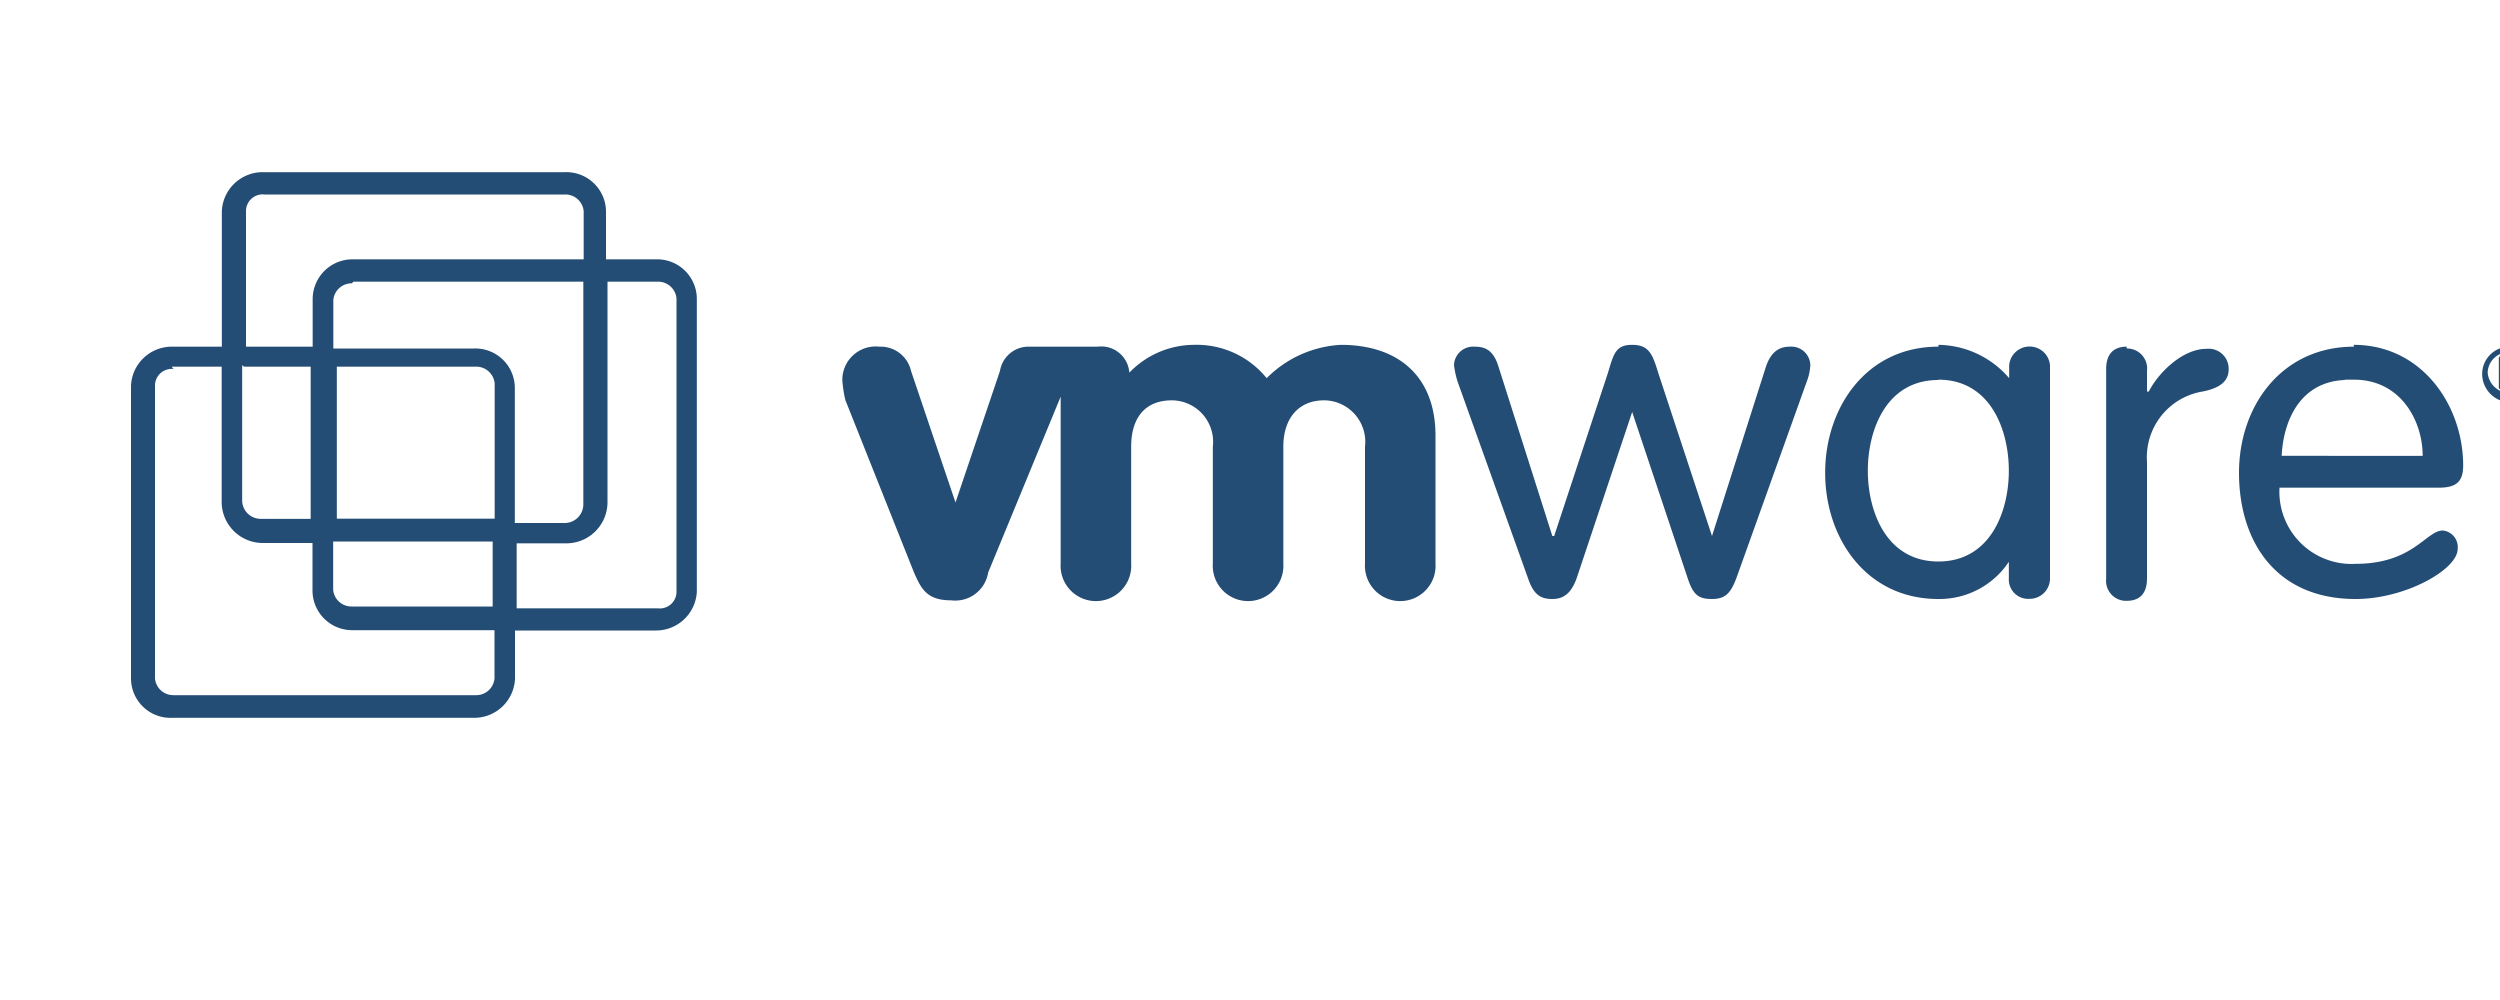 <svg id="Ebene_1" data-name="Ebene 1" xmlns="http://www.w3.org/2000/svg" viewBox="0 0 150 60"><defs><style>.cls-1{fill:#244d75;}</style></defs><path id="path2985" class="cls-1" d="M15.76,10.33a2.45,2.45,0,0,0-2.45,2.34V20.8h-3a2.45,2.45,0,0,0-2.45,2.34V40.73a2.37,2.37,0,0,0,2.45,2.34H28.45a2.45,2.45,0,0,0,2.45-2.34v-2.9h8.46a2.45,2.45,0,0,0,2.45-2.33V17.9a2.38,2.38,0,0,0-2.45-2.34h-3V12.67a2.38,2.38,0,0,0-2.45-2.34Zm0,1.34H33.91a1.1,1.1,0,0,1,1.11,1v2.89H21.21a2.39,2.39,0,0,0-2.45,2.34v2.9h-4V12.67a1,1,0,0,1,1.12-1Zm5.45,5.23H35V30.26a1.12,1.12,0,0,1-1.11,1.12h-3V23.25a2.37,2.37,0,0,0-2.45-2.34H20V18a1.1,1.1,0,0,1,1.11-1Zm15.26,0h3a1.11,1.11,0,0,1,1.12,1V35.5a1,1,0,0,1-1.12,1H31V32.6h3a2.47,2.47,0,0,0,2.45-2.45V16.9Zm35.18,3.79a5.41,5.41,0,0,0-3.89,1.67,1.69,1.69,0,0,0-1.9-1.56H61.74A1.73,1.73,0,0,0,60,22.25l-2.67,7.9h0l-2.67-7.9a1.87,1.87,0,0,0-1.9-1.45,2,2,0,0,0-2.22,2A7.35,7.35,0,0,0,50.72,24l4.12,10.35c.44,1,.78,1.67,2.23,1.67a2,2,0,0,0,2.22-1.67L63.64,23.8v10a2.12,2.12,0,1,0,4.23,0v-7c0-1.67.78-2.78,2.45-2.78a2.49,2.49,0,0,1,2.45,2.78v7a2.12,2.12,0,1,0,4.23,0v-7c0-1.67.89-2.78,2.45-2.78a2.49,2.49,0,0,1,2.45,2.78v7a2.12,2.12,0,1,0,4.23,0V26.14c0-3.56-2.23-5.45-5.68-5.45a6.79,6.79,0,0,0-4.45,2A5.4,5.4,0,0,0,71.65,20.69Zm16.82.11a1.15,1.15,0,0,0-1.23,1.11,5.64,5.64,0,0,0,.22,1l4.23,11.81c.34,1,.78,1.22,1.45,1.22s1.12-.33,1.45-1.22l3.34-10h0l3.34,10c.33,1,.67,1.22,1.45,1.22s1.11-.33,1.45-1.22l4.23-11.81a3.21,3.21,0,0,0,.22-1,1.14,1.14,0,0,0-1.23-1.11c-.55,0-1.11.22-1.44,1.22l-3.23,10.14h0l-3.23-9.8c-.34-1.12-.56-1.67-1.56-1.67s-1.11.55-1.45,1.67l-3.23,9.8h-.11L89.91,22C89.58,20.91,89,20.8,88.47,20.8Zm27.83,0c-4.34,0-6.79,3.67-6.79,7.57s2.45,7.57,6.79,7.57a5,5,0,0,0,4.23-2.23h0v1a1.16,1.16,0,0,0,1.23,1.22A1.22,1.22,0,0,0,123,34.72V21.91a1.23,1.23,0,0,0-2.45,0v.78h0a5.69,5.69,0,0,0-4.23-2Zm24.94,0c-4.34,0-6.9,3.56-6.9,7.57s2.12,7.57,7,7.57c3,0,6.12-1.78,6.12-3a1,1,0,0,0-.89-1.11c-1,0-1.78,2-5.23,2a4.33,4.33,0,0,1-4.57-4.57h9.58c1.11,0,1.44-.44,1.44-1.34,0-3.56-2.45-7.23-6.57-7.23Zm9.36,0a1.64,1.64,0,0,0-1.67,1.67,1.71,1.71,0,0,0,1.67,1.67,1.64,1.64,0,0,0,1.67-1.67A1.71,1.71,0,0,0,150.6,20.8Zm-23,0c-.78,0-1.23.44-1.23,1.33V34.72a1.2,1.2,0,0,0,1.23,1.33c.78,0,1.22-.44,1.22-1.33v-7a4,4,0,0,1,3.34-4.23c1.12-.22,1.56-.67,1.56-1.34a1.2,1.2,0,0,0-1.33-1.22c-1.45,0-2.9,1.45-3.46,2.56h-.11V22.25a1.2,1.2,0,0,0-1.22-1.34Zm23,.33a1.23,1.23,0,0,1,0,2.45,1.33,1.33,0,0,1-1.34-1.22A1.27,1.27,0,0,1,150.6,21.13Zm-.67.34v1.78c0,.11.11.11.22.11s.11,0,.11-.11v-.67h.34l.44.67c0,.11.11.11.22.11s.23,0,.23-.11v-.11l-.45-.67c.22,0,.45-.11.45-.56s-.23-.56-.67-.56H150Zm.22.22h.34c.22,0,.44,0,.44.22s-.22.34-.44.34h-.34ZM10.3,22h3v8.13a2.47,2.47,0,0,0,2.45,2.45h3v2.9a2.38,2.38,0,0,0,2.45,2.33h8.47v2.9a1.1,1.1,0,0,1-1.12,1H10.41a1.1,1.1,0,0,1-1.11-1V23.14a1,1,0,0,1,1.11-1Zm4.34,0h4v9.13h-3A1.11,1.11,0,0,1,14.53,30V21.91Zm5.46,0h8.46a1.11,1.11,0,0,1,1.12,1v8.12H20.21V22Zm96.2.78c3.12,0,4.23,3,4.23,5.46s-1.11,5.45-4.23,5.45-4.23-3-4.23-5.45S113.18,22.8,116.3,22.8Zm24.39,0h.55c2.79,0,4.12,2.45,4.12,4.57H136.9C137,25.25,138,22.91,140.69,22.8ZM20.1,32.49h9.46v3.9H21.1a1.1,1.1,0,0,1-1.11-1V32.49Z"/></svg>